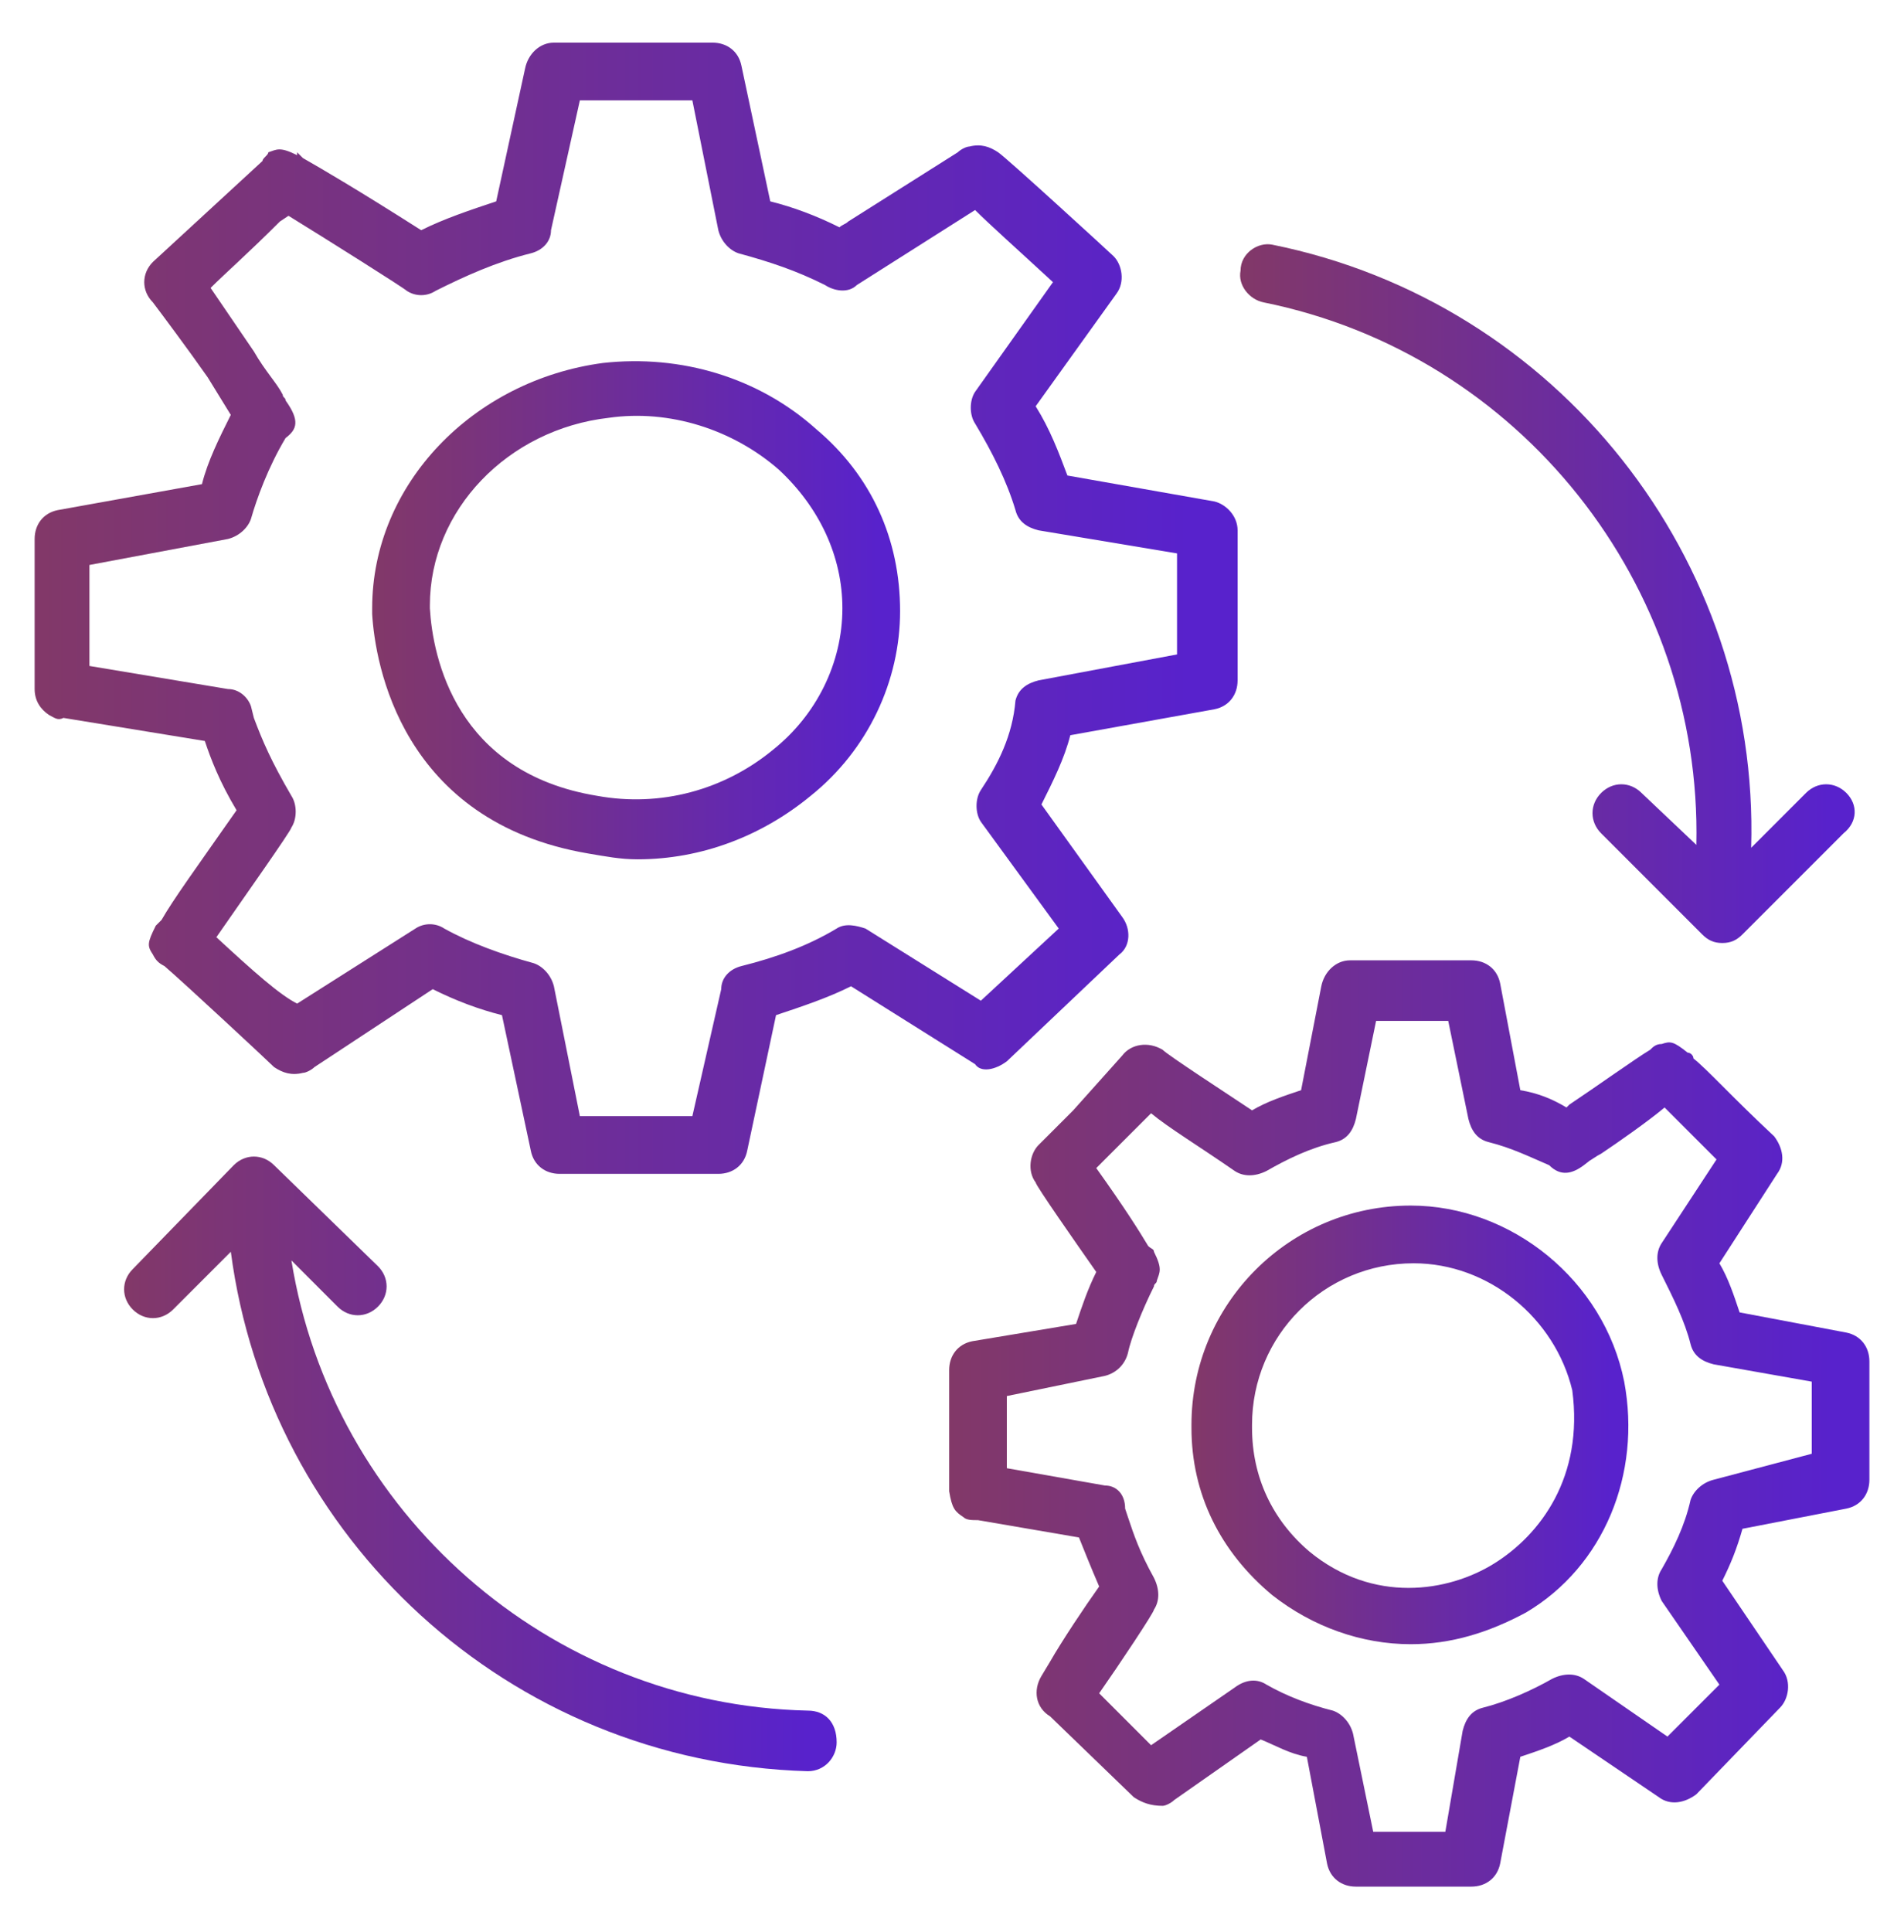 <svg width="69" height="70" viewBox="0 0 69 70" fill="none" xmlns="http://www.w3.org/2000/svg">
<path d="M29.587 15.555C27.496 13.673 24.674 12.837 21.851 13.15C17.146 13.778 13.487 17.541 13.487 22.037V22.246C13.592 24.023 14.533 29.773 21.328 30.923C21.956 31.028 22.478 31.132 23.105 31.132C25.405 31.132 27.601 30.296 29.378 28.832C31.469 27.159 32.619 24.65 32.619 22.141C32.619 19.528 31.574 17.228 29.587 15.555ZM28.019 27.159C26.242 28.623 23.942 29.25 21.642 28.832C16.519 27.996 15.683 23.814 15.578 22.037C15.578 22.037 15.578 22.037 15.578 21.932C15.578 18.482 18.401 15.555 22.06 15.137C24.256 14.823 26.555 15.555 28.228 17.018C29.692 18.378 30.528 20.155 30.528 22.037C30.528 24.023 29.587 25.905 28.019 27.159Z" fill="url(#paint0_linear_1673_6104)"/>
<path d="M36.487 38.45L40.564 34.581C40.982 34.268 40.982 33.64 40.669 33.222L37.741 29.145C38.159 28.309 38.578 27.472 38.787 26.636L44.014 25.695C44.537 25.59 44.85 25.172 44.85 24.649V19.213C44.85 18.69 44.432 18.272 44.014 18.168L38.682 17.227C38.368 16.39 38.055 15.554 37.532 14.718L40.459 10.64C40.773 10.222 40.669 9.595 40.355 9.281C40.25 9.177 36.487 5.727 36.173 5.518C35.859 5.309 35.546 5.204 35.128 5.309C35.023 5.309 34.814 5.413 34.709 5.518L30.737 8.027C30.632 8.131 30.528 8.131 30.423 8.236C29.587 7.818 28.75 7.504 27.914 7.295L26.869 2.381C26.764 1.859 26.346 1.545 25.823 1.545H20.073C19.55 1.545 19.132 1.963 19.028 2.486L17.982 7.295C17.041 7.609 16.1 7.922 15.264 8.34C12.964 6.877 11.709 6.145 10.978 5.727C10.873 5.622 10.873 5.622 10.768 5.518V5.622C10.141 5.309 10.037 5.413 9.723 5.518C9.723 5.622 9.514 5.727 9.514 5.831L5.541 9.49C5.123 9.909 5.123 10.536 5.541 10.954C5.855 11.372 6.796 12.627 7.528 13.672L8.364 15.031C7.946 15.868 7.528 16.704 7.319 17.54L2.091 18.481C1.569 18.586 1.255 19.004 1.255 19.527V24.963C1.255 25.381 1.464 25.695 1.778 25.904C1.987 26.009 2.091 26.113 2.3 26.009L7.423 26.845C7.632 27.472 7.946 28.309 8.573 29.354C7.109 31.445 6.273 32.595 5.855 33.327C5.75 33.431 5.75 33.431 5.646 33.536C5.332 34.163 5.332 34.268 5.541 34.581C5.646 34.79 5.75 34.895 5.959 34.999C6.691 35.627 9.723 38.45 9.932 38.659C10.246 38.868 10.559 38.972 10.978 38.868C11.082 38.868 11.291 38.763 11.396 38.659L15.682 35.836C16.518 36.254 17.355 36.568 18.191 36.777L19.237 41.69C19.341 42.213 19.759 42.527 20.282 42.527H26.032C26.555 42.527 26.973 42.213 27.078 41.69L28.123 36.777C29.064 36.463 30.005 36.15 30.841 35.731L35.337 38.554C35.546 38.868 36.069 38.763 36.487 38.45ZM30.319 33.64C29.273 34.268 28.123 34.686 26.869 34.999C26.45 35.104 26.137 35.418 26.137 35.836L25.091 40.436H21.014L20.073 35.731C19.968 35.313 19.655 34.999 19.341 34.895C18.191 34.581 17.041 34.163 16.1 33.64C15.787 33.431 15.368 33.431 15.055 33.64L10.768 36.359C10.141 36.045 9.2 35.209 7.841 33.954C8.782 32.595 10.559 30.086 10.559 29.981C10.768 29.668 10.768 29.145 10.559 28.831C9.828 27.577 9.514 26.845 9.2 26.009L9.096 25.59C8.991 25.277 8.678 24.963 8.259 24.963L3.241 24.127C3.241 23.395 3.241 22.14 3.241 20.468L8.259 19.527C8.678 19.422 8.991 19.109 9.096 18.795C9.305 18.063 9.723 16.913 10.35 15.868C10.768 15.554 10.873 15.24 10.35 14.509C10.35 14.404 10.246 14.404 10.246 14.3C10.037 13.881 9.619 13.463 9.2 12.731L7.632 10.431C8.155 9.909 8.991 9.177 10.141 8.027L10.455 7.818C11.814 8.654 14.637 10.431 14.741 10.536C15.055 10.745 15.473 10.745 15.787 10.536C16.832 10.013 17.982 9.49 19.237 9.177C19.655 9.072 19.968 8.759 19.968 8.34L21.014 3.636H25.091L26.032 8.34C26.137 8.759 26.45 9.072 26.764 9.177C27.914 9.49 28.855 9.804 29.9 10.327C30.214 10.536 30.737 10.64 31.05 10.327L35.337 7.609C35.859 8.131 36.8 8.968 38.159 10.222L35.337 14.195C35.128 14.509 35.128 15.031 35.337 15.345C35.964 16.39 36.487 17.436 36.8 18.481C36.905 18.899 37.218 19.109 37.637 19.213L42.655 20.049V23.709L37.637 24.649C37.218 24.754 36.905 24.963 36.8 25.381C36.696 26.636 36.173 27.681 35.546 28.622C35.337 28.936 35.337 29.459 35.546 29.772L38.368 33.64L35.546 36.254L31.364 33.64C31.05 33.536 30.632 33.431 30.319 33.64Z" fill="url(#paint1_linear_1673_6104)"/>
<path d="M58.86 50.053C58.128 46.394 54.782 43.676 51.123 43.676C46.732 43.676 43.178 47.23 43.178 51.621V51.726C43.178 54.13 44.223 56.221 46.105 57.789C47.569 58.939 49.346 59.567 51.123 59.567C52.587 59.567 53.946 59.148 55.305 58.417C58.128 56.744 59.487 53.398 58.86 50.053ZM54.155 56.639C52.482 57.685 49.764 58.103 47.464 56.221C46.105 55.071 45.373 53.503 45.373 51.726C45.373 51.726 45.373 51.726 45.373 51.621C45.373 48.38 47.987 45.767 51.228 45.767C53.946 45.767 56.35 47.753 56.978 50.367C57.396 53.503 55.828 55.594 54.155 56.639Z" fill="url(#paint2_linear_1673_6104)"/>
<path d="M67.746 49.323C67.746 48.8 67.433 48.382 66.91 48.277L63.042 47.546C62.833 46.918 62.624 46.291 62.31 45.768L64.401 42.527C64.715 42.109 64.61 41.587 64.296 41.168C62.728 39.705 61.892 38.764 61.369 38.346C61.369 38.241 61.265 38.136 61.16 38.136C60.637 37.718 60.533 37.718 60.219 37.823C60.01 37.823 59.906 37.927 59.801 38.032C59.278 38.346 57.815 39.391 56.874 40.018L56.769 40.123C56.246 39.809 55.724 39.6 55.096 39.496L54.365 35.627C54.26 35.105 53.842 34.791 53.319 34.791H48.928C48.406 34.791 47.987 35.209 47.883 35.732L47.151 39.496C46.524 39.705 45.897 39.914 45.374 40.227C44.433 39.6 42.342 38.241 42.133 38.032C41.61 37.718 40.983 37.823 40.669 38.241L38.892 40.227C38.787 40.332 38.787 40.332 38.683 40.437L38.474 40.646L38.369 40.75L38.265 40.855L37.637 41.482C37.324 41.796 37.219 42.423 37.533 42.841C37.533 42.946 38.996 45.036 39.728 46.082C39.415 46.709 39.206 47.337 38.996 47.964L35.233 48.591C34.71 48.696 34.397 49.114 34.397 49.636V53.818V54.027C34.501 54.655 34.606 54.759 34.919 54.968C35.024 55.073 35.233 55.073 35.442 55.073L39.101 55.7C39.31 56.223 39.519 56.746 39.833 57.477C39.31 58.209 38.474 59.464 38.056 60.196L37.742 60.718C37.428 61.241 37.533 61.868 38.056 62.182L41.087 65.109C41.401 65.318 41.715 65.423 42.133 65.423C42.237 65.423 42.447 65.318 42.551 65.214L45.687 63.018C46.21 63.227 46.733 63.541 47.36 63.646L48.092 67.514C48.197 68.037 48.615 68.35 49.137 68.35H53.319C53.842 68.35 54.26 68.037 54.365 67.514L55.096 63.646C55.724 63.437 56.351 63.227 56.874 62.914L60.115 65.109C60.533 65.423 61.056 65.318 61.474 65.005L64.506 61.868C64.819 61.555 64.924 60.927 64.61 60.509L62.415 57.268C62.728 56.641 62.937 56.118 63.147 55.386L66.91 54.655C67.433 54.55 67.746 54.132 67.746 53.609V49.323ZM62.101 53.609C61.683 53.714 61.369 54.027 61.265 54.341C61.056 55.282 60.637 56.118 60.219 56.85C60.01 57.164 60.01 57.582 60.219 58L62.31 61.032L60.428 62.914L57.397 60.823C57.083 60.614 56.665 60.614 56.246 60.823C55.515 61.241 54.574 61.659 53.737 61.868C53.319 61.973 53.11 62.286 53.006 62.705L52.378 66.364H49.765L49.033 62.809C48.928 62.391 48.615 62.077 48.301 61.973C47.465 61.764 46.628 61.45 45.897 61.032C45.583 60.823 45.165 60.823 44.746 61.136L41.715 63.227C41.297 62.809 40.669 62.182 39.833 61.346C40.565 60.3 41.819 58.418 41.819 58.314C42.028 58 42.028 57.582 41.819 57.164C41.297 56.223 41.087 55.596 40.878 54.968L40.774 54.655C40.774 54.132 40.46 53.818 40.042 53.818L36.487 53.191C36.487 52.459 36.487 51.309 36.487 50.577L40.042 49.846C40.46 49.741 40.774 49.427 40.878 49.009C40.983 48.486 41.401 47.441 41.819 46.605C41.819 46.5 41.924 46.5 41.924 46.396C42.028 46.082 42.133 45.977 41.819 45.35C41.819 45.246 41.715 45.246 41.61 45.141C41.297 44.618 40.774 43.782 39.728 42.318C39.728 42.318 39.728 42.318 39.833 42.214L39.937 42.109L41.715 40.332C42.342 40.855 43.387 41.482 44.746 42.423C45.06 42.632 45.478 42.632 45.897 42.423C46.628 42.005 47.465 41.587 48.406 41.377C48.824 41.273 49.033 40.959 49.137 40.541L49.869 36.986H52.483L53.215 40.541C53.319 40.959 53.528 41.273 53.947 41.377C54.783 41.587 55.41 41.9 56.142 42.214C56.56 42.632 56.978 42.527 57.397 42.214C57.815 41.9 57.501 42.109 57.501 42.109C57.71 42.005 57.815 41.9 58.024 41.796C58.651 41.377 59.697 40.646 60.324 40.123L62.206 42.005L60.219 45.036C60.01 45.35 60.01 45.768 60.219 46.187C60.637 47.023 61.056 47.859 61.265 48.696C61.369 49.114 61.683 49.323 62.101 49.427L65.656 50.055V52.668L62.101 53.609Z" fill="url(#paint3_linear_1673_6104)"/>
<path d="M29.274 61.973C19.865 61.764 12.024 54.76 10.561 45.664L12.233 47.337C12.652 47.755 13.279 47.755 13.697 47.337C14.115 46.919 14.115 46.291 13.697 45.873L9.933 42.214C9.515 41.796 8.888 41.796 8.47 42.214L4.811 45.978C4.393 46.396 4.393 47.023 4.811 47.441C5.229 47.859 5.856 47.859 6.274 47.441L8.365 45.35C9.724 55.7 18.402 63.855 29.274 64.169C29.902 64.169 30.32 63.646 30.32 63.123C30.32 62.391 29.902 61.973 29.274 61.973Z" fill="url(#paint4_linear_1673_6104)"/>
<path d="M66.911 28.727C66.493 28.309 65.866 28.309 65.448 28.727L63.461 30.714C63.775 20.259 56.457 10.955 46.107 8.864C45.584 8.759 44.957 9.177 44.957 9.805C44.852 10.327 45.27 10.85 45.793 10.955C55.097 12.836 61.684 21.2 61.475 30.609L59.488 28.727C59.07 28.309 58.443 28.309 58.025 28.727C57.607 29.145 57.607 29.773 58.025 30.191L61.684 33.85C61.893 34.059 62.102 34.164 62.416 34.164C62.729 34.164 62.938 34.059 63.148 33.85L66.807 30.191C67.329 29.773 67.329 29.145 66.911 28.727Z" fill="url(#paint5_linear_1673_6104)"/>
<defs>
<linearGradient id="paint0_linear_1673_6104" x1="31.84" y1="22.109" x2="13.487" y2="22.109" gradientUnits="userSpaceOnUse">
<stop stop-color="#5822CC"/>
<stop offset="1" stop-color="#823868"/>
</linearGradient>
<linearGradient id="paint1_linear_1673_6104" x1="43.075" y1="22.036" x2="1.255" y2="22.036" gradientUnits="userSpaceOnUse">
<stop stop-color="#5822CC"/>
<stop offset="1" stop-color="#823868"/>
</linearGradient>
<linearGradient id="paint2_linear_1673_6104" x1="58.365" y1="51.621" x2="43.178" y2="51.621" gradientUnits="userSpaceOnUse">
<stop stop-color="#5822CC"/>
<stop offset="1" stop-color="#823868"/>
</linearGradient>
<linearGradient id="paint3_linear_1673_6104" x1="66.388" y1="51.571" x2="34.397" y2="51.571" gradientUnits="userSpaceOnUse">
<stop stop-color="#5822CC"/>
<stop offset="1" stop-color="#823868"/>
</linearGradient>
<linearGradient id="paint4_linear_1673_6104" x1="29.268" y1="53.035" x2="4.497" y2="53.035" gradientUnits="userSpaceOnUse">
<stop stop-color="#5822CC"/>
<stop offset="1" stop-color="#823868"/>
</linearGradient>
<linearGradient id="paint5_linear_1673_6104" x1="66.306" y1="21.506" x2="44.94" y2="21.506" gradientUnits="userSpaceOnUse">
<stop stop-color="#5822CC"/>
<stop offset="1" stop-color="#823868"/>
</linearGradient>
</defs>
</svg>

